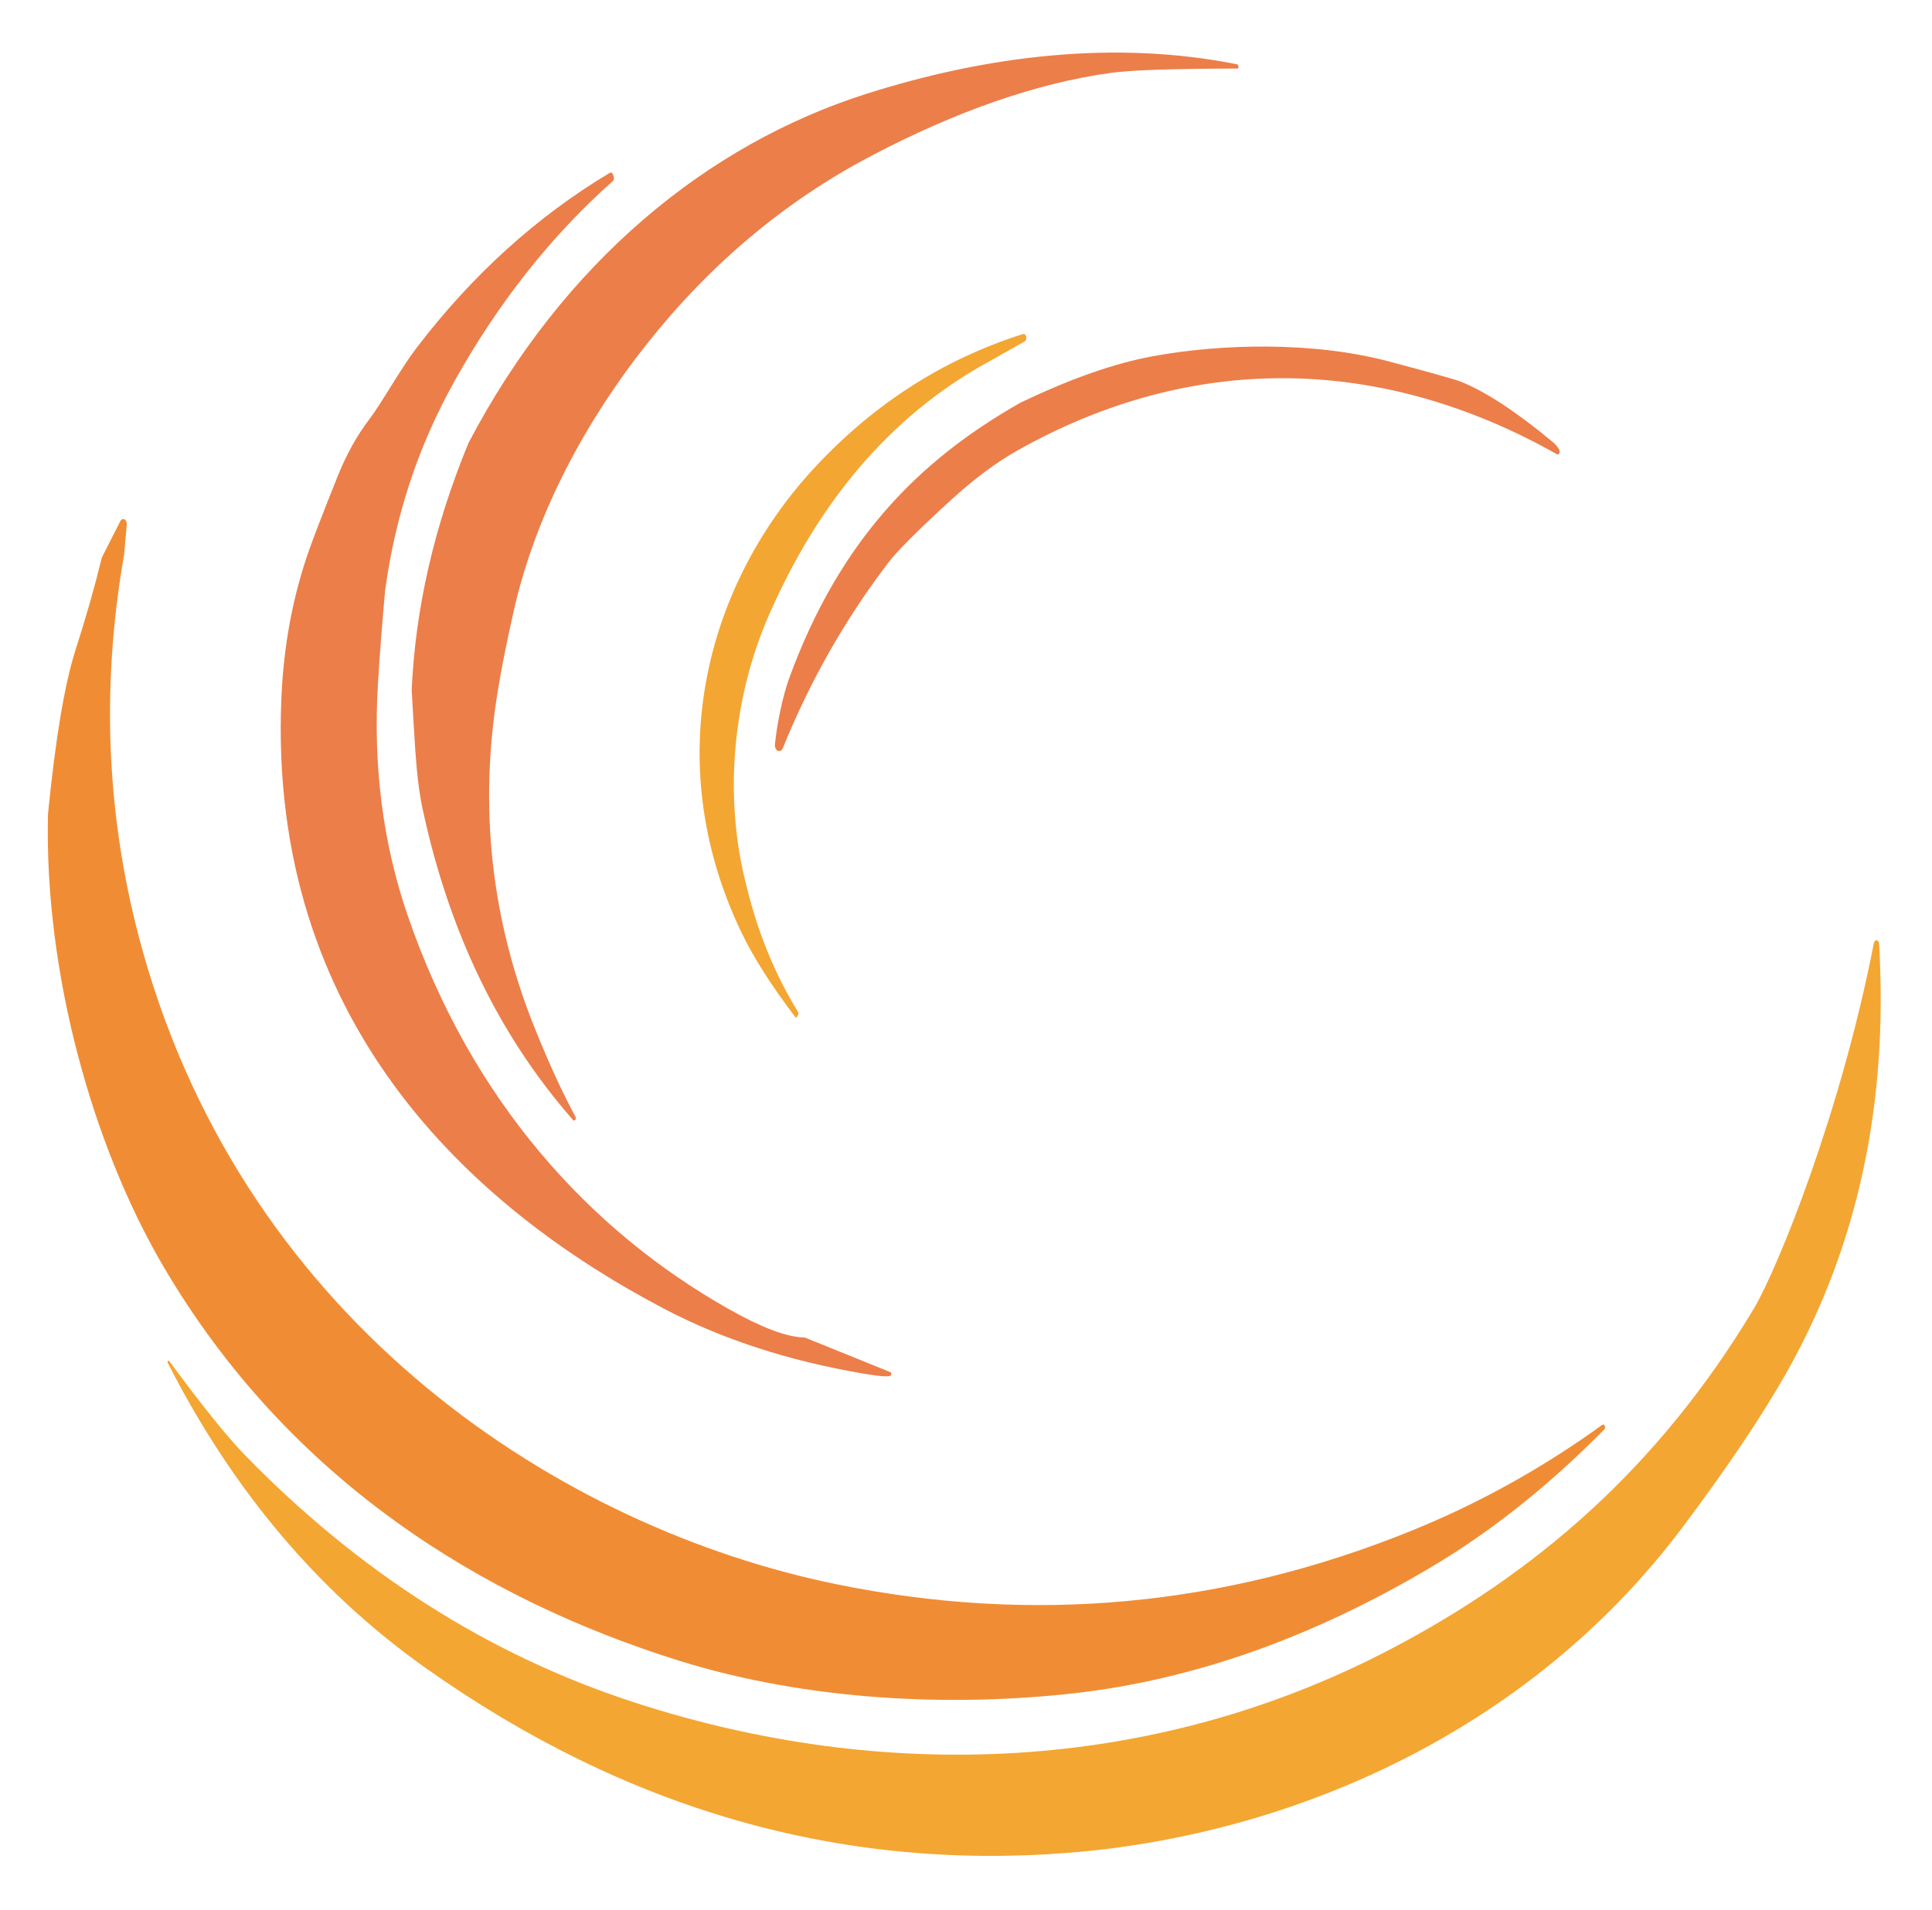 <svg width="88" height="87" viewBox="0 0 88 87" fill="none" xmlns="http://www.w3.org/2000/svg">
<path d="M18.752 31.438C18.917 27.713 19.779 23.96 21.343 20.173C25.659 11.946 32.217 6.576 39.482 4.268C45.014 2.513 50.82 1.826 56.342 2.928C56.384 2.937 56.416 2.99 56.412 3.052C56.412 3.095 56.388 3.123 56.359 3.123C53.414 3.128 51.485 3.195 50.567 3.324C47.204 3.796 43.566 5.06 39.658 7.115C35.753 9.171 32.347 12.027 29.448 15.69C26.794 19.043 24.407 23.287 23.381 27.918C23.072 29.296 22.836 30.474 22.678 31.452C21.799 36.789 22.372 41.954 24.397 46.938C25.029 48.497 25.634 49.813 26.214 50.877C26.238 50.925 26.228 50.996 26.196 51.029C26.168 51.058 26.13 51.053 26.102 51.025C22.731 47.185 20.446 42.455 19.244 36.827C19.097 36.14 18.988 35.248 18.914 34.151C18.858 33.288 18.805 32.387 18.752 31.438Z" fill="#EC7E4A"/>
<path d="M20.664 17.436C19.047 20.34 18.007 23.488 17.543 26.888C17.41 28.333 17.301 29.749 17.216 31.133C16.988 34.891 17.438 38.42 18.573 41.72C21.476 50.147 26.843 56.042 33.159 59.618C34.667 60.472 35.816 60.911 36.607 60.93C36.632 60.93 36.66 60.935 36.684 60.944L40.55 62.509C40.586 62.523 40.607 62.575 40.596 62.618C40.593 62.642 40.578 62.661 40.564 62.671C40.477 62.733 40.062 62.704 39.313 62.575C35.922 61.998 32.902 61.016 30.249 59.623C21.374 54.969 12.197 46.489 12.816 31.805C12.918 29.396 13.343 27.136 14.092 25.023C14.338 24.332 14.767 23.23 15.375 21.709C15.779 20.702 16.26 19.839 16.812 19.114C17.413 18.323 18.232 16.82 18.959 15.867C21.501 12.533 24.442 9.867 27.778 7.873C27.834 7.84 27.897 7.873 27.922 7.95L27.957 8.078C27.975 8.136 27.957 8.202 27.922 8.241C25.1 10.749 22.678 13.811 20.664 17.431V17.436Z" fill="#EC7E4A"/>
<path d="M44.852 16.577C40.568 18.986 37.285 22.825 34.997 28.085C33.426 31.705 32.927 36.164 33.985 40.294C34.498 42.435 35.285 44.372 36.35 46.103C36.375 46.141 36.375 46.198 36.35 46.241L36.276 46.356C36.276 46.356 36.255 46.37 36.248 46.365C35.141 44.915 34.315 43.613 33.764 42.464C30.02 34.643 32.161 26.588 37.162 21.241C39.851 18.366 42.99 16.363 46.578 15.223C46.648 15.194 46.722 15.242 46.743 15.337C46.764 15.433 46.729 15.533 46.659 15.561L44.856 16.582L44.852 16.577Z" fill="#F4A632"/>
<path d="M70.759 20.164C70.889 20.283 70.981 20.397 71.03 20.507C71.058 20.569 71.04 20.645 70.998 20.683C70.974 20.703 70.942 20.707 70.914 20.693C62.95 16.196 54.342 16.014 46.339 20.526C45.369 21.07 44.35 21.833 43.281 22.811C41.809 24.16 40.874 25.095 40.469 25.624C38.505 28.195 36.899 31.018 35.654 34.09C35.602 34.213 35.482 34.256 35.391 34.18C35.324 34.128 35.289 34.028 35.296 33.927C35.387 32.997 35.647 31.705 35.967 30.842C38.245 24.647 41.812 20.993 46.469 18.351C48.743 17.259 50.757 16.549 52.511 16.229C55.59 15.662 59.79 15.542 63.269 16.468C65.203 16.983 66.292 17.288 66.538 17.388C67.68 17.846 69.086 18.771 70.759 20.164Z" fill="#EC7E4A"/>
<path d="M5.653 25.267C4.57 31.452 4.859 37.495 6.518 43.389C11.312 60.429 25.634 69.624 38.087 72.171C47.035 74.002 55.766 73.192 64.282 69.739C67.343 68.499 70.243 66.892 72.981 64.912C73.019 64.884 73.068 64.903 73.093 64.955L73.1 64.965C73.121 65.013 73.114 65.075 73.079 65.113C70.548 67.688 67.888 69.801 65.101 71.446C59.72 74.627 54.339 76.52 48.965 77.136C43.418 77.765 36.846 77.503 30.931 75.657C22.014 72.872 13.153 67.45 7.424 57.663C4.194 52.145 2.008 44.252 2.187 37.075C2.525 33.66 2.94 31.185 3.428 29.649C3.931 28.08 4.324 26.697 4.613 25.5C4.627 25.438 4.648 25.386 4.672 25.333L5.484 23.736C5.537 23.636 5.639 23.616 5.709 23.688C5.755 23.731 5.779 23.807 5.776 23.884L5.653 25.267Z" fill="#F08D34"/>
<path d="M7.712 62.008C9.196 64.025 10.335 65.442 11.125 66.257C16.352 71.637 22.27 75.404 28.885 77.555C40.202 81.237 52.486 80.827 63.392 75.104C69.888 71.694 75.522 66.915 79.904 59.585C80.987 57.735 83.841 50.734 85.352 42.965C85.366 42.879 85.43 42.822 85.496 42.841C85.546 42.855 85.584 42.912 85.588 42.984C86.02 50.242 84.628 56.738 81.412 62.466C80.305 64.436 78.716 66.806 76.639 69.577C69.522 79.062 58.584 83.626 48.666 84.409C38.234 85.234 28.47 82.425 19.378 75.982C14.513 72.534 10.602 67.903 7.642 62.089C7.625 62.06 7.628 62.022 7.646 62.003C7.667 61.979 7.695 61.984 7.712 62.008Z" fill="#F4A632"/>
</svg>
